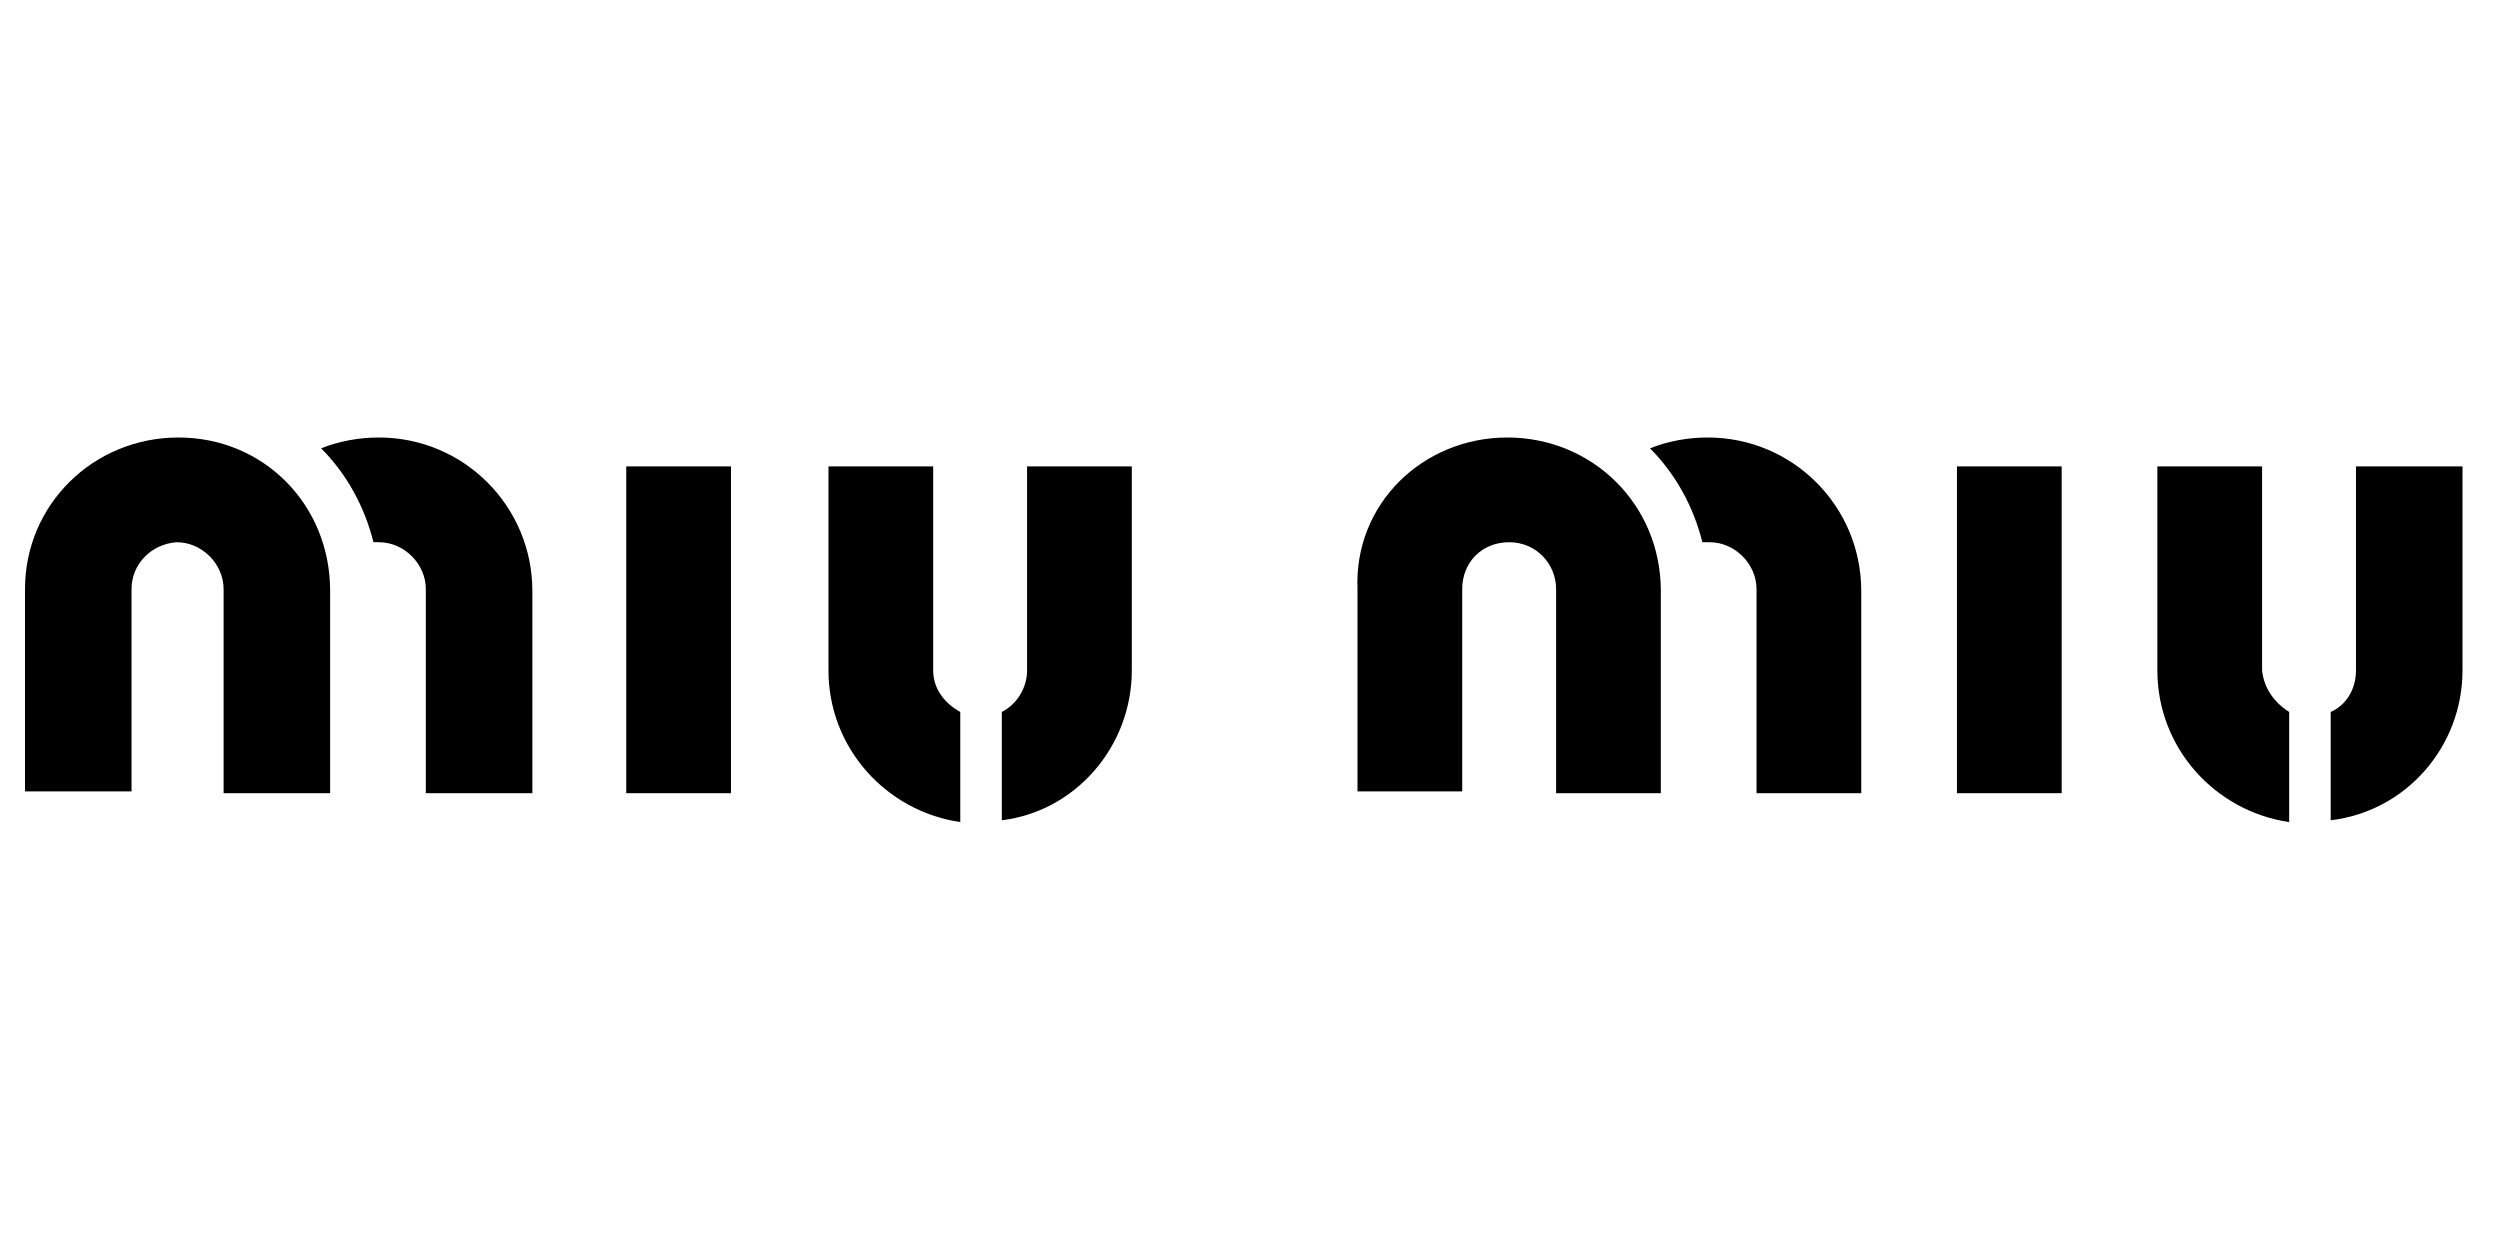 <svg width="180" height="90" viewBox="0 0 180 90" fill="none" xmlns="http://www.w3.org/2000/svg">
<path d="M108.53 31.5C114.64 31.5 119.58 36.31 119.58 42.55V57.11H112.04V42.42C112.04 40.6 110.61 39.04 108.66 39.04C106.71 39.04 105.28 40.47 105.28 42.42V56.98H97.74V42.42C97.48 36.31 102.42 31.5 108.53 31.5Z" fill="black"/>
<path d="M122.96 31.5C129.07 31.5 134.01 36.44 134.01 42.55V57.11H126.47V42.42C126.47 40.6 124.91 39.04 123.09 39.04C122.96 39.04 122.83 39.04 122.57 39.04C121.92 36.44 120.62 34.1 118.8 32.28C120.1 31.76 121.53 31.5 122.96 31.5Z" fill="black"/>
<path d="M148.44 33.58H140.9V57.11H148.44V33.58Z" fill="black"/>
<path d="M164.82 51.26V59.19C159.49 58.41 155.33 53.86 155.33 48.27V33.58H162.87V48.27C163 49.57 163.78 50.61 164.82 51.26Z" fill="black"/>
<path d="M167.81 59.06V51.26C168.98 50.74 169.63 49.57 169.63 48.27V33.58H177.3V48.27C177.3 53.73 173.27 58.41 167.81 59.06Z" fill="black"/>
<path d="M12.85 31.5C18.96 31.5 23.77 36.31 23.77 42.55V57.11H16.1V42.42C16.1 40.6 14.54 39.04 12.72 39.04C10.9 39.17 9.47 40.6 9.47 42.42V56.98H1.8V42.42C1.8 36.31 6.74 31.5 12.85 31.5Z" fill="black"/>
<path d="M27.28 31.5C33.39 31.5 38.33 36.44 38.33 42.55V57.11H30.66V42.42C30.66 40.6 29.1 39.04 27.28 39.04C27.15 39.04 27.02 39.04 26.89 39.04C26.24 36.44 24.94 34.1 23.12 32.28C24.42 31.76 25.85 31.5 27.28 31.5Z" fill="black"/>
<path d="M52.63 33.58H45.09V57.11H52.63V33.58Z" fill="black"/>
<path d="M69.14 51.26V59.19C63.81 58.41 59.65 53.86 59.65 48.27V33.58H67.19V48.27C67.19 49.57 67.97 50.61 69.14 51.26Z" fill="black"/>
<path d="M72.13 59.06V51.26C73.17 50.74 73.95 49.57 73.95 48.27V33.58H81.49V48.27C81.49 53.73 77.46 58.41 72.13 59.06Z" fill="black"/>
</svg>
